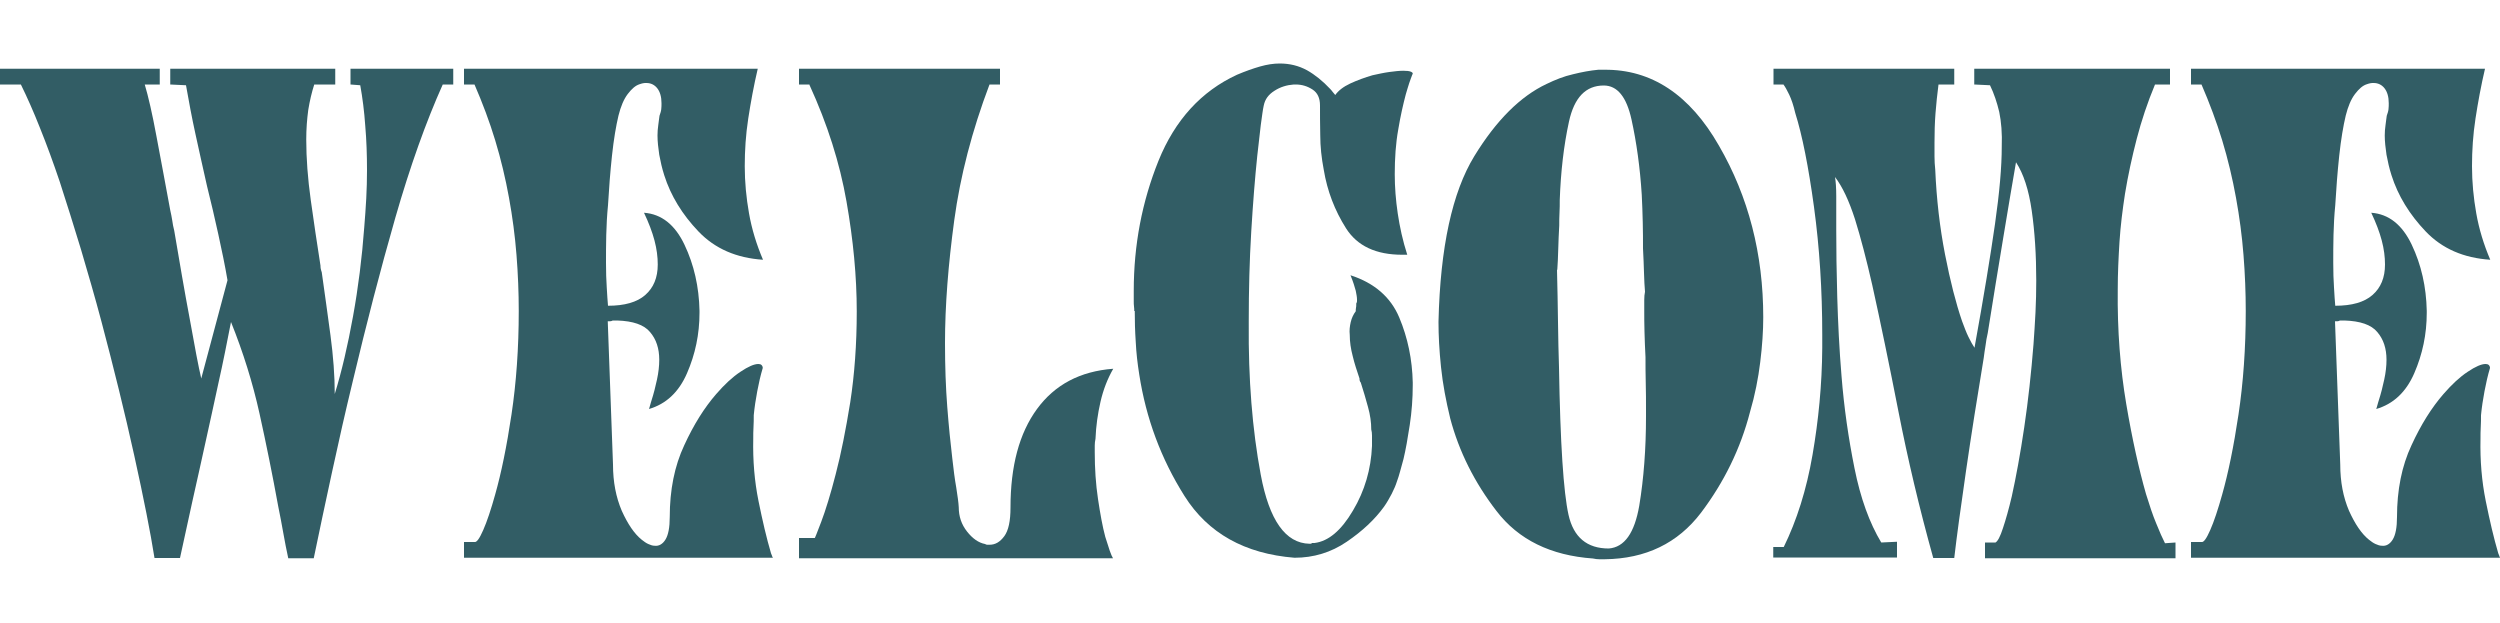 <?xml version="1.0" encoding="utf-8"?>
<!-- Generator: Adobe Illustrator 24.2.3, SVG Export Plug-In . SVG Version: 6.00 Build 0)  -->
<svg version="1.1" id="Layer_1" xmlns="http://www.w3.org/2000/svg" xmlns:xlink="http://www.w3.org/1999/xlink" x="0px" y="0px"
	 viewBox="0 0 1000 249.2" style="enable-background:new 0 0 1000 249.2;" xml:space="preserve">
<style type="text/css">
	.st0{fill:#325D65;}
</style>
<g>
	<path class="st0" d="M8.4,33.8H0v-6.3h63.9v6.3h-6c1.4,4.7,3,11.6,4.7,20.8s3.6,19,5.5,29.5c0.3,1.4,0.6,2.7,0.8,4.1
		c0.2,1.3,0.4,2.7,0.8,4.1c2.1,12.4,4.1,24.2,6.2,35.3c2,11.2,3.5,19.1,4.6,23.8L91,112.1c-1-5.9-2.3-12.1-3.7-18.5
		c-1.4-6.4-2.9-12.8-4.5-19.2c-1.6-7-3.1-13.9-4.6-20.7s-2.7-13.4-3.8-19.6l-6.3-0.3v-6.3h66v6.3h-8.4c-1,3.1-1.8,6.5-2.4,10.2
		c-0.5,3.7-0.8,7.6-0.8,11.8c0,7.5,0.6,15.6,1.8,24.2c1.2,8.6,2.5,17.4,3.9,26.3c0,0.4,0,0.7,0.1,1.2c0.1,0.4,0.2,0.9,0.4,1.4
		c1.2,8.6,2.4,17,3.5,25.3s1.7,16.1,1.7,23.4c2.8-9.1,5.2-19.4,7.3-31s3.6-23.5,4.5-35.7c0.3-3.8,0.6-7.7,0.8-11.5
		c0.2-3.8,0.3-7.6,0.3-11.3c0-6.1-0.2-12-0.7-17.8c-0.4-5.8-1.1-11.2-2-16.2l-3.9-0.3v-6.3h41.1v6.3h-4.2c-6.6,14.7-13,32.5-19,53.4
		s-11.6,42.6-16.9,64.9c-3,12.4-5.8,24.7-8.4,36.8c-2.6,12.1-5.1,23.6-7.3,34.4h-10.2c-0.7-3.3-1.4-6.7-2-10.2s-1.3-7-2-10.5
		c-2.3-12.6-4.8-25-7.5-37.2s-6.5-24.4-11.4-36.6c-1.6,8.2-3.2,16.3-5,24.3c-1.7,8-3.5,16-5.2,23.8c-1.7,7.9-3.5,15.7-5.2,23.4
		c-1.7,7.8-3.4,15.4-5,22.9H61.8c-1.6-10.1-4.3-23.8-8.1-41c-3.8-17.2-8.2-35-13.1-53.5c-2.6-9.8-5.4-19.4-8.2-28.9
		c-2.9-9.5-5.7-18.5-8.5-27.1C21.3,65,18.7,57.9,16,51.2c-2.6-6.6-5.2-12.4-7.6-17.3C8.4,33.9,8.4,33.8,8.4,33.8z"/>
	<path class="st0" d="M189.8,33.8h-4.2v-6.3h117.5c-1.6,6.8-2.8,13.4-3.8,19.9s-1.4,12.8-1.4,19.1s0.6,12.6,1.7,18.8
		c1.1,6.3,3,12.5,5.6,18.6c-10.6-0.7-19.2-4.4-25.8-11.3c-6.5-6.8-11.1-14.3-13.7-22.5c-0.9-2.8-1.5-5.5-2-8.2
		c-0.4-2.7-0.7-5.3-0.7-7.7c0-1.4,0.1-2.7,0.3-4.1c0.2-1.3,0.3-2.6,0.5-3.8c0.3-0.9,0.6-1.7,0.7-2.6c0.1-0.9,0.1-1.7,0.1-2.4
		c0-2.6-0.6-4.6-1.7-6c-1.1-1.4-2.6-2.1-4.3-2.1c-0.5,0-1,0-1.4,0.1c-0.4,0.1-0.9,0.2-1.4,0.4c-1.6,0.5-3.1,1.8-4.7,3.9
		c-1.6,2.1-2.8,5-3.7,8.6c-1,4.2-1.9,9.5-2.6,16c-0.7,6.5-1.2,13.1-1.6,19.9c-0.4,4-0.6,8-0.7,11.9c-0.1,3.9-0.1,7.6-0.1,11.1
		c0,3.7,0.1,7,0.3,9.9c0.2,3,0.3,5.4,0.5,7.3c6.6,0,11.6-1.4,14.9-4.3s5-6.9,5-12.2c0-3-0.4-6.2-1.3-9.6s-2.3-7.1-4.2-11.1
		c7,0.5,12.4,4.8,16.2,12.8c3.8,8,5.8,16.8,6,26.4c0,0.2,0,0.3,0,0.4s0,0.2,0,0.4c0,8.6-1.7,16.6-5,24.2s-8.4,12.3-15.2,14.3
		c0.2-0.5,0.3-1.1,0.5-1.7c0.2-0.6,0.3-1.2,0.5-1.7c0.9-2.8,1.6-5.6,2.2-8.4c0.6-2.8,0.9-5.4,0.9-7.9c0-4.5-1.2-8.2-3.7-11.1
		c-2.4-2.9-6.8-4.4-13.1-4.6c-0.4,0-0.7,0-1,0c-0.4,0-0.6,0-0.8,0c-0.4,0.2-0.7,0.3-1,0.3c-0.4,0-0.7,0-1,0l2.1,57.3
		c0,7,1.2,13.1,3.5,18.5c2.4,5.3,5,9.2,8,11.6c0.9,0.7,1.7,1.3,2.6,1.7s1.7,0.7,2.6,0.7c1.7,0.2,3.2-0.7,4.3-2.5
		c1.1-1.8,1.7-4.8,1.7-9c0-10.8,1.9-20.4,5.8-28.7c3.8-8.3,8.1-15.1,12.8-20.5c3.3-3.8,6.5-6.8,9.7-8.9c3.1-2.1,5.5-3.1,7.1-3.1
		c0.5,0,1,0.1,1.3,0.4s0.5,0.7,0.5,1.2c-0.9,3-1.6,6.1-2.2,9.3s-1.1,6.4-1.4,9.6c0,1.6,0,3.1-0.1,4.7c-0.1,1.6-0.1,3.1-0.1,4.7
		c-0.2,8.7,0.5,17,2.1,24.9s3.2,14.8,5,20.9c0.2,0.4,0.3,0.7,0.4,1c0.1,0.4,0.2,0.6,0.4,0.8H185.6v-6.3h4.2c0.9,0.2,2-1.4,3.5-4.8
		c1.5-3.4,3.1-8.2,4.8-14.3c2.4-8.5,4.6-19.2,6.5-31.9s2.9-26.5,2.9-41.4c0-7.3-0.3-14.8-0.9-22.4c-0.6-7.6-1.6-15.2-3-22.9
		s-3.2-15.3-5.5-22.9S193,41.2,189.8,33.8L189.8,33.8L189.8,33.8z"/>
	<path class="st0" d="M323.8,33.8h-4.2v-6.3H400v6.3h-4.2c-7,18.5-11.7,36.6-14.1,54.3s-3.7,34.1-3.7,49.1c0,9.3,0.3,17.8,0.9,25.5
		c0.6,7.8,1.3,14.6,2,20.5c0.5,4.5,1,8.5,1.6,11.8c0.5,3.3,0.9,5.9,1,7.9c0,3.7,1.1,6.9,3.3,9.7c2.2,2.8,4.6,4.5,7.2,5
		c0.3,0.2,0.7,0.3,0.9,0.3s0.6,0,0.9,0c2.3,0,4.2-1.1,5.9-3.4c1.7-2.3,2.5-6.1,2.5-11.5c0-16.6,3.5-29.7,10.6-39.4
		s17.2-15.1,30.5-16.1c-2.3,4-4,8.4-5.1,13.2s-1.8,9.7-2,14.8c-0.2,0.9-0.3,1.8-0.3,2.7c0,1,0,1.9,0,2.7c0,6.5,0.4,12.7,1.3,18.7
		s1.8,11,2.9,15.1c0.7,2.3,1.3,4.1,1.8,5.6s1,2.5,1.3,3H319.6v-8.1h6.3c0,0.2,0.9-2,2.6-6.5s3.7-10.9,5.8-19.1
		c2.1-8,4-17.6,5.8-28.7c1.7-11.1,2.6-23.2,2.6-36.3c0-14-1.4-28.6-4.1-44S331,49.7,323.8,34V33.8z"/>
	<path class="st0" d="M453.7,124.4c0-0.5,0-1.1-0.1-1.8c-0.1-0.7-0.1-1.4-0.1-2.1s0-1.4,0-2.1s0-1.4,0-2.1c0-18.3,3.3-35.6,9.9-52
		c6.6-16.3,17.1-27.8,31.4-34.4c3.3-1.4,6.4-2.5,9.2-3.3c2.8-0.8,5.4-1.2,7.9-1.2c4,0,7.6,0.9,10.9,2.7c3.2,1.8,6.3,4.3,9.3,7.5
		c0.3,0.4,0.7,0.7,1,1.2c0.3,0.4,0.7,0.8,1,1.2c1.2-1.7,3.2-3.3,6-4.6c2.8-1.3,5.8-2.4,8.9-3.3c2.3-0.5,4.5-1,6.7-1.3
		c2.2-0.3,4.1-0.5,5.6-0.5c1.4,0,2.4,0.1,3.1,0.4c0.7,0.3,0.9,0.7,0.5,1.2c-0.4,0.9-0.7,2-1.2,3.3c-0.4,1.3-0.9,2.8-1.4,4.6
		c-1,3.8-2.1,8.5-3,14c-1,5.5-1.4,11.5-1.4,17.9c0,5.1,0.4,10.3,1.2,15.7c0.8,5.4,2,10.9,3.8,16.5c-0.4,0-0.7,0-1,0
		c-0.4,0-0.7,0-1,0c-10.5,0-18-3.5-22.5-10.6s-7.5-14.9-8.9-23.4c-0.9-4.7-1.4-9.3-1.4-13.9c-0.1-4.5-0.1-8.5-0.1-11.8
		c0-3-1-5.1-3-6.4s-4.2-2-6.7-2c-0.2,0-0.3,0-0.4,0c-0.1,0-0.2,0-0.4,0c-2.8,0.2-5.4,1-7.7,2.5c-2.4,1.5-3.8,3.4-4.3,5.9
		c-0.4,1.7-0.7,4.4-1.2,7.9c-0.4,3.5-0.9,7.6-1.4,12.3c-0.9,8.6-1.7,18.6-2.4,30.2c-0.7,11.6-1,23.5-1,35.7c0,0.2,0,0.4,0,0.5
		c0,0.2,0,0.4,0,0.5c-0.2,22.2,1.4,42.4,4.8,60.6s9.9,27.4,19.5,27.6c0.2,0,0.3,0,0.5,0s0.3-0.1,0.5-0.3c0.2,0,0.3,0,0.5,0
		s0.3,0,0.5,0c5.6-0.7,10.7-5,15.4-13c4.7-7.9,7.2-16.5,7.6-25.8c0-0.2,0-0.4,0-0.7s0-0.6,0-0.9c0-0.9,0-1.7,0-2.6
		c0-0.9-0.1-1.7-0.3-2.4c0-2.8-0.4-5.8-1.3-9c-0.9-3.2-1.8-6.5-2.9-9.8c-0.2-0.2-0.3-0.4-0.4-0.7s-0.1-0.6-0.1-0.9
		c-1-3-2-5.9-2.7-8.9c-0.8-3-1.2-5.8-1.2-8.6c-0.2-1.7,0-3.4,0.4-5.1c0.4-1.7,1.1-3.1,2-4.3c0-0.5,0-1,0.1-1.4s0.1-0.8,0.1-1.2v-0.5
		c0.2-0.3,0.3-0.7,0.3-0.9c0-0.3,0-0.5,0-0.7c0-0.9-0.2-2-0.5-3.5c-0.4-1.5-1-3.5-2.1-6.2c9.6,3.1,16.1,8.8,19.5,16.9
		s5.2,16.8,5.4,26c0,0.2,0,0.4,0,0.5c0,0.2,0,0.4,0,0.5c0,5.4-0.4,10.7-1.2,16s-1.6,9.8-2.5,13.6c-0.5,1.9-1,3.6-1.4,5.1
		s-0.8,2.7-1.2,3.8c-0.5,1.6-1.2,3.2-2.1,5c-0.9,1.7-1.9,3.5-3.1,5.2c-3.7,5.1-8.6,9.7-14.9,14c-6.3,4.3-13.3,6.4-20.9,6.4
		c-19.9-1.6-34.6-9.8-44-24.7s-15.4-31.1-18.1-48.6c-0.7-4.4-1.2-8.7-1.4-13c-0.3-4.3-0.4-8.4-0.4-12.4l0,0L453.7,124.4L453.7,124.4
		z"/>
	<path class="st0" d="M575.4,128.6c0.7-29.7,5.5-51.7,14.3-66.1s18.5-24,28.9-28.9c3.5-1.7,7-3.1,10.6-3.9c3.6-0.9,6.9-1.5,10.1-1.8
		c0.3,0,0.7,0,1.2,0c0.4,0,0.8,0,1.2,0c18.8-0.2,34.2,9.9,45.9,30.4c11.8,20.4,17.7,43.3,17.7,68.6c0,5.4-0.4,11.4-1.2,17.9
		c-0.8,6.5-2.1,13.2-4.1,20c-3.8,14.7-10.4,28.1-19.6,40.3c-9.3,12.2-22.1,18.4-38.5,18.6c-0.7,0-1.4,0-2.2,0s-1.6-0.1-2.5-0.3
		c-16.9-1.2-29.8-7.5-38.6-19c-8.8-11.4-15-23.8-18.5-37c-1.7-7-3-13.8-3.7-20.6c-0.7-6.7-1-12.7-1-17.9L575.4,128.6L575.4,128.6z
		 M622.8,107.9c0.2,7.5,0.3,14.5,0.4,20.9c0.1,6.5,0.2,12.5,0.4,18.1c0.5,30.4,1.8,50,3.8,59s7.4,13.5,16.1,13.5
		c6.3-0.5,10.3-6.2,12.2-17.1c1.8-10.9,2.7-22.8,2.7-35.7c0-0.2,0-0.3,0-0.4c0-0.1,0-0.2,0-0.4c0-0.3,0-0.7,0-1s0-0.7,0-1
		c0-3.5,0-7-0.1-10.6s-0.1-7-0.1-10.3c-0.2-3.5-0.3-6.8-0.4-10.1c-0.1-3.2-0.1-6.1-0.1-8.5c0-1.6,0-3,0-4.3s0.1-2.4,0.3-3.3
		c-0.2-2.1-0.3-4.6-0.4-7.6c-0.1-3-0.2-6.2-0.4-9.7c0-3.3,0-6.8-0.1-10.5s-0.2-7.3-0.4-11c-0.7-11-2.1-21-4.1-30.1
		s-5.7-13.6-11.1-13.6c-7.2,0-11.8,4.8-13.9,14.4c-2.1,9.6-3.3,20.1-3.7,31.4c0,1.7,0,3.4-0.1,5.1s-0.1,3.4-0.1,5.1
		c-0.2,3.1-0.3,6.3-0.4,9.4s-0.2,6-0.4,8.6v-0.3L622.8,107.9L622.8,107.9z"/>
	<path class="st0" d="M713.6,33.8h-4.2v-6.3h72.3v6.3h-6.3c-0.5,3.8-0.9,7.7-1.2,11.5s-0.4,7.8-0.4,11.8c0,1.7,0,3.5,0,5.4
		c0,1.8,0.1,3.6,0.3,5.4c0.5,11.7,1.8,23,3.9,33.8s4.4,19.7,6.8,26.7c0.9,2.4,1.7,4.6,2.6,6.4s1.7,3.3,2.4,4.3
		c3.7-20.4,6.4-36.9,8.2-49.5s2.7-22.9,2.7-30.9c0.2-5.4-0.2-10-1-13.9c-0.9-3.8-2.1-7.4-3.7-10.7l-6.3-0.3v-2.1v-4.2H868v6.3h-6
		c-3,7.2-5.4,14.4-7.3,21.7c-1.9,7.3-3.5,14.7-4.7,22c-1,6.5-1.8,12.9-2.2,19.2c-0.4,6.4-0.7,12.7-0.7,19c-0.2,16.4,1,31.7,3.4,45.9
		s5.1,26.2,7.9,36c1.4,4.5,2.7,8.5,4.1,11.8c1.3,3.3,2.5,5.9,3.5,7.9l4.2-0.3v6.3H794V217h4.2c0.9-0.5,1.9-2.4,3-5.8
		c1.1-3.3,2.3-7.5,3.5-12.6c1.7-7.7,3.4-16.9,5-27.7s2.8-21.9,3.7-33.2c0.3-4.4,0.6-8.6,0.8-12.8c0.2-4.2,0.3-8.4,0.3-12.6
		c0-10.3-0.6-19.6-1.8-28s-3.3-14.8-6.3-19.4c-1.4,8-3.1,18.1-5.1,30.2s-4.1,24.8-6.2,38.1c-0.4,1.7-0.7,3.4-0.9,5.1
		c-0.3,1.7-0.5,3.3-0.7,4.8c-2.6,15.7-5,30.8-7.1,45.3s-3.7,26.1-4.7,34.8h-8.4c-5.6-20.1-10.2-39.6-13.9-58.5s-7.2-35.8-10.5-50.7
		c-2.3-10.1-4.6-18.9-6.9-26.3c-2.4-7.4-5-13-8-16.9c0.3,1.7,0.5,4.3,0.5,7.7s0,7.4,0,11.9c0,0.2,0,0.4,0,0.7c0,0.3,0,0.6,0,0.9
		c0,7.7,0.1,16.6,0.4,26.8s0.8,20.7,1.7,31.5c1,12.7,2.8,25.1,5.2,37c2.4,12,6,21.9,10.7,29.7l6.3-0.3v6.3h-49.5v-4.2h4.2
		c5.2-10.6,9.1-22.9,11.5-36.8c2.4-13.9,3.8-28.1,3.9-42.8c0-0.9,0-1.7,0-2.6c0-0.9,0-1.7,0-2.6c0-18-1.1-35-3.3-51.2
		c-2.2-16.1-4.7-28.7-7.5-37.6c-0.7-3-1.5-5.4-2.4-7.3s-1.7-3.3-2.4-4.2v0.1L713.6,33.8L713.6,33.8z"/>
	<path class="st0" d="M880.6,33.8h-4.2v-6.3H994c-1.6,6.8-2.8,13.4-3.8,19.9s-1.4,12.8-1.4,19.1s0.6,12.6,1.7,18.8
		c1.1,6.3,3,12.5,5.6,18.6c-10.6-0.7-19.2-4.4-25.8-11.3c-6.5-6.8-11.1-14.3-13.7-22.5c-0.9-2.8-1.5-5.5-2-8.2
		c-0.4-2.7-0.7-5.3-0.7-7.7c0-1.4,0.1-2.7,0.3-4.1c0.2-1.3,0.3-2.6,0.5-3.8c0.3-0.9,0.6-1.7,0.7-2.6c0.1-0.9,0.1-1.7,0.1-2.4
		c0-2.6-0.6-4.6-1.7-6c-1.1-1.4-2.6-2.1-4.3-2.1c-0.5,0-1,0-1.4,0.1c-0.4,0.1-0.9,0.2-1.4,0.4c-1.6,0.5-3.1,1.8-4.7,3.9
		c-1.6,2.1-2.8,5-3.7,8.6c-1,4.2-1.9,9.5-2.6,16s-1.2,13.1-1.6,19.9c-0.4,4-0.6,8-0.7,11.9s-0.1,7.6-0.1,11.1c0,3.7,0.1,7,0.3,9.9
		c0.2,3,0.3,5.4,0.5,7.3c6.6,0,11.6-1.4,14.9-4.3s5-6.9,5-12.2c0-3-0.4-6.2-1.3-9.6c-0.9-3.4-2.3-7.1-4.2-11.1
		c7,0.5,12.4,4.8,16.2,12.8s5.8,16.8,6,26.4c0,0.2,0,0.3,0,0.4s0,0.2,0,0.4c0,8.6-1.7,16.6-5,24.2s-8.4,12.3-15.2,14.3
		c0.2-0.5,0.3-1.1,0.5-1.7c0.2-0.6,0.3-1.2,0.5-1.7c0.9-2.8,1.6-5.6,2.2-8.4c0.6-2.8,0.9-5.4,0.9-7.9c0-4.5-1.2-8.2-3.7-11.1
		c-2.4-2.9-6.8-4.4-13.1-4.6c-0.4,0-0.7,0-1,0c-0.4,0-0.6,0-0.8,0c-0.4,0.2-0.7,0.3-1,0.3c-0.4,0-0.7,0-1,0l2.1,57.3
		c0,7,1.2,13.1,3.5,18.5c2.4,5.3,5,9.2,8,11.6c0.9,0.7,1.7,1.3,2.6,1.7s1.7,0.7,2.6,0.7c1.7,0.2,3.2-0.7,4.3-2.5s1.7-4.8,1.7-9
		c0-10.8,1.9-20.4,5.8-28.7c3.8-8.3,8.1-15.1,12.8-20.5c3.3-3.8,6.5-6.8,9.7-8.9c3.1-2.1,5.5-3.1,7.1-3.1c0.5,0,1,0.1,1.3,0.4
		s0.5,0.7,0.5,1.2c-0.9,3-1.6,6.1-2.2,9.3c-0.6,3.2-1.1,6.4-1.4,9.6c0,1.6,0,3.1-0.1,4.7c-0.1,1.6-0.1,3.1-0.1,4.7
		c-0.2,8.7,0.5,17,2.1,24.9s3.2,14.8,5,20.9c0.2,0.4,0.3,0.7,0.4,1c0.1,0.4,0.2,0.6,0.4,0.8H876.4v-6.3h4.2c0.9,0.2,2-1.4,3.5-4.8
		c1.5-3.4,3.1-8.2,4.8-14.3c2.4-8.5,4.6-19.2,6.5-31.9s2.9-26.5,2.9-41.4c0-7.3-0.3-14.8-0.9-22.4s-1.6-15.2-3-22.9
		s-3.2-15.3-5.5-22.9C886.6,48.7,883.8,41.2,880.6,33.8L880.6,33.8L880.6,33.8z"/>
</g>
</svg>
